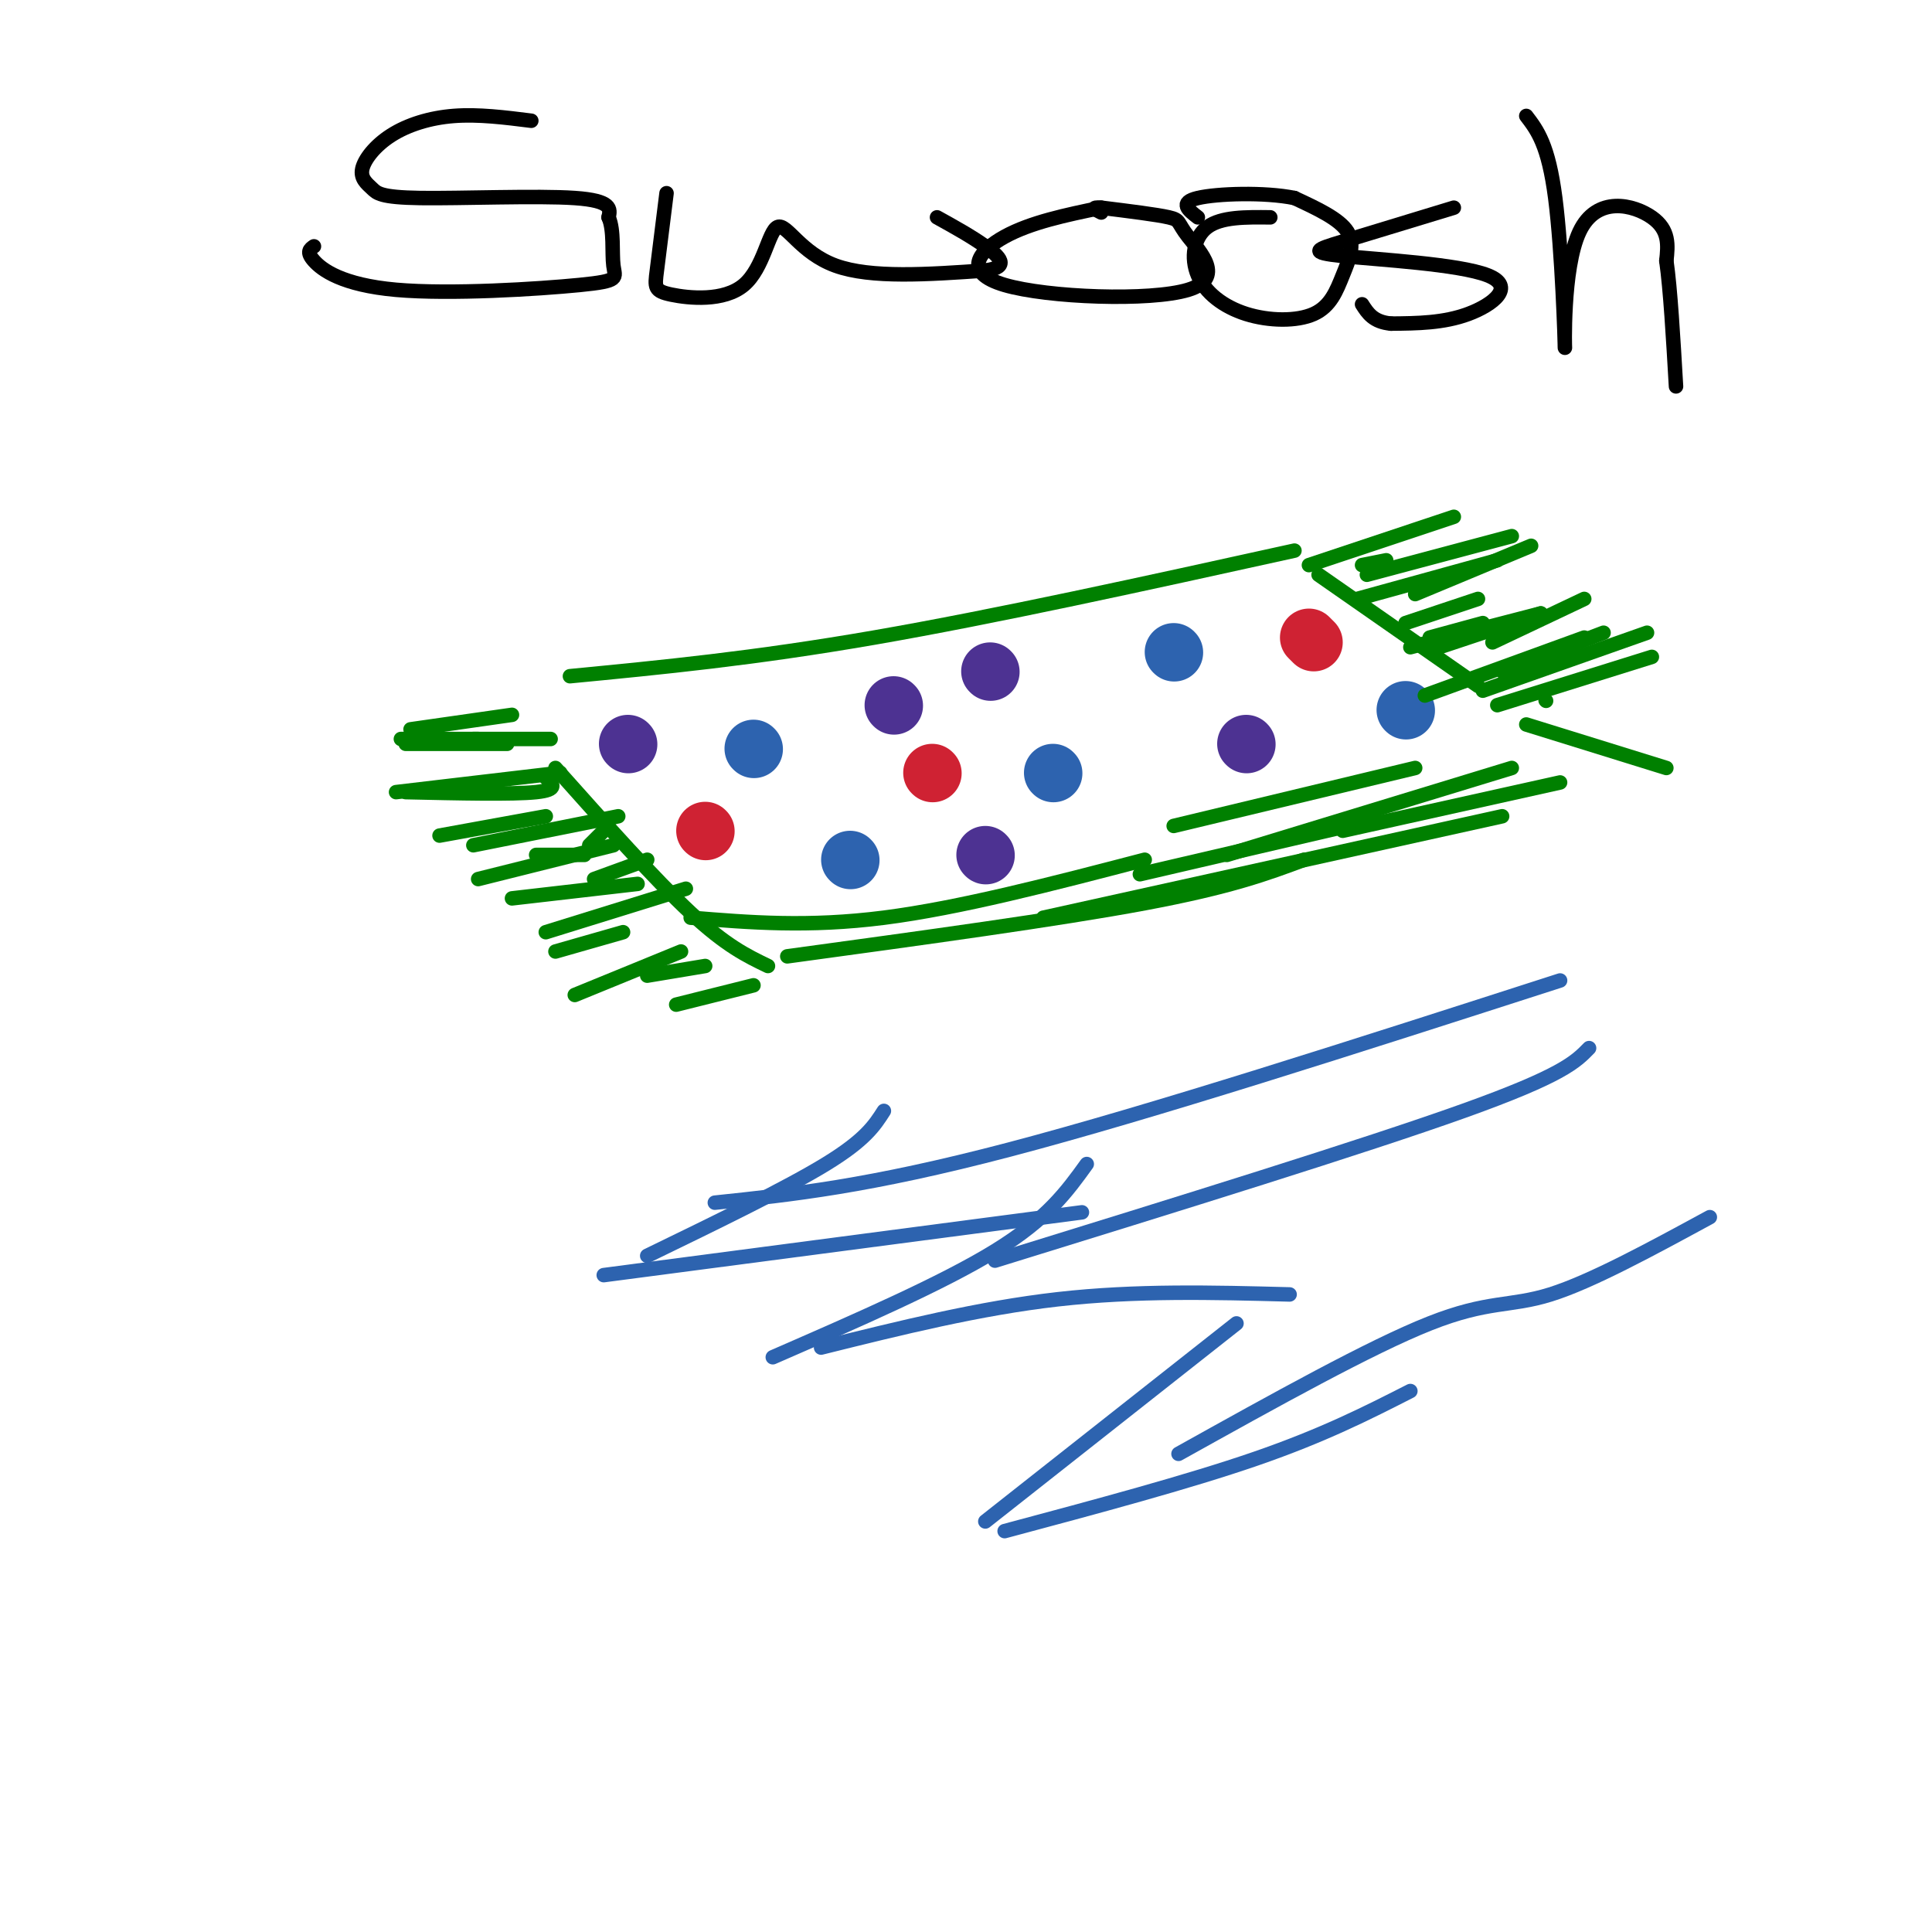 <svg viewBox='0 0 400 400' version='1.1' xmlns='http://www.w3.org/2000/svg' xmlns:xlink='http://www.w3.org/1999/xlink'><g fill='none' stroke='#008000' stroke-width='3' stroke-linecap='round' stroke-linejoin='round'><path d='M118,140c19.000,-1.833 38.000,-3.667 63,-8c25.000,-4.333 56.000,-11.167 87,-18'/><path d='M143,190c12.167,1.000 24.333,2.000 40,0c15.667,-2.000 34.833,-7.000 54,-12'/><path d='M273,119c0.000,0.000 33.000,23.000 33,23'/><path d='M115,159c10.333,11.583 20.667,23.167 28,30c7.333,6.833 11.667,8.917 16,11'/><path d='M243,171c0.000,0.000 50.000,-12.000 50,-12'/></g>
<g fill='none' stroke='#2d63af' stroke-width='6' stroke-linecap='round' stroke-linejoin='round'><path d='M155,154c0.000,0.000 0.100,0.100 0.1,0.1'/></g>
<g fill='none' stroke='#2d63af' stroke-width='12' stroke-linecap='round' stroke-linejoin='round'><path d='M156,155c0.000,0.000 0.100,0.100 0.1,0.1'/><path d='M218,160c0.000,0.000 0.100,0.100 0.1,0.1'/><path d='M243,135c0.000,0.000 0.100,0.100 0.1,0.1'/><path d='M291,147c0.000,0.000 0.100,0.100 0.1,0.1'/><path d='M176,178c0.000,0.000 0.100,0.100 0.1,0.1'/></g>
<g fill='none' stroke='#4d3292' stroke-width='12' stroke-linecap='round' stroke-linejoin='round'><path d='M185,146c0.000,0.000 0.100,0.100 0.1,0.1'/><path d='M204,177c0.000,0.000 0.100,0.100 0.1,0.1'/><path d='M130,154c0.000,0.000 0.100,0.100 0.1,0.1'/><path d='M258,154c0.000,0.000 0.100,0.100 0.1,0.1'/><path d='M205,139c0.000,0.000 0.100,0.100 0.1,0.1'/></g>
<g fill='none' stroke='#cf2233' stroke-width='12' stroke-linecap='round' stroke-linejoin='round'><path d='M146,172c0.000,0.000 0.100,0.100 0.1,0.1'/><path d='M272,133c0.000,0.000 -1.000,-1.000 -1,-1'/><path d='M193,160c0.000,0.000 0.100,0.100 0.1,0.1'/></g>
<g fill='none' stroke='#008000' stroke-width='3' stroke-linecap='round' stroke-linejoin='round'><path d='M114,153c0.000,0.000 -16.000,0.000 -16,0'/><path d='M113,161c1.417,1.250 2.833,2.500 -2,3c-4.833,0.500 -15.917,0.250 -27,0'/><path d='M126,171c0.000,0.000 -4.000,4.000 -4,4'/><path d='M134,178c0.000,0.000 -11.000,4.000 -11,4'/><path d='M127,175c0.000,0.000 -28.000,7.000 -28,7'/><path d='M121,177c0.000,0.000 -10.000,0.000 -10,0'/><path d='M128,169c0.000,0.000 -30.000,6.000 -30,6'/><path d='M113,169c0.000,0.000 -22.000,4.000 -22,4'/><path d='M116,160c0.000,0.000 -34.000,4.000 -34,4'/><path d='M99,153c0.000,0.000 -16.000,0.000 -16,0'/><path d='M106,148c0.000,0.000 -21.000,3.000 -21,3'/><path d='M105,154c0.000,0.000 -21.000,0.000 -21,0'/><path d='M132,183c0.000,0.000 -26.000,3.000 -26,3'/><path d='M142,184c0.000,0.000 -29.000,9.000 -29,9'/><path d='M129,193c0.000,0.000 -14.000,4.000 -14,4'/><path d='M141,197c0.000,0.000 -22.000,9.000 -22,9'/><path d='M146,200c0.000,0.000 -12.000,2.000 -12,2'/><path d='M156,204c0.000,0.000 -16.000,4.000 -16,4'/><path d='M271,117c0.000,0.000 30.000,-10.000 30,-10'/><path d='M281,124c0.000,0.000 29.000,-8.000 29,-8'/><path d='M293,123c0.000,0.000 24.000,-10.000 24,-10'/><path d='M298,134c0.000,0.000 21.000,-7.000 21,-7'/><path d='M295,144c0.000,0.000 33.000,-12.000 33,-12'/><path d='M307,143c0.000,0.000 34.000,-12.000 34,-12'/><path d='M311,139c0.000,0.000 21.000,-8.000 21,-8'/><path d='M292,134c0.000,0.000 27.000,-7.000 27,-7'/><path d='M310,146c0.000,0.000 32.000,-10.000 32,-10'/><path d='M320,145c0.000,0.000 0.100,0.100 0.1,0.1'/><path d='M309,133c0.000,0.000 19.000,-9.000 19,-9'/><path d='M296,132c0.000,0.000 11.000,-3.000 11,-3'/><path d='M291,129c0.000,0.000 15.000,-5.000 15,-5'/><path d='M287,116c0.000,0.000 -5.000,1.000 -5,1'/><path d='M283,119c0.000,0.000 30.000,-8.000 30,-8'/><path d='M163,198c28.083,-3.833 56.167,-7.667 74,-11c17.833,-3.333 25.417,-6.167 33,-9'/><path d='M216,190c0.000,0.000 95.000,-21.000 95,-21'/><path d='M316,150c0.000,0.000 29.000,9.000 29,9'/><path d='M323,162c0.000,0.000 -45.000,10.000 -45,10'/><path d='M313,159c0.000,0.000 -59.000,18.000 -59,18'/><path d='M236,181c0.000,0.000 43.000,-10.000 43,-10'/></g>
<g fill='none' stroke='#000000' stroke-width='3' stroke-linecap='round' stroke-linejoin='round'><path d='M110,25c-5.484,-0.691 -10.969,-1.382 -16,-1c-5.031,0.382 -9.610,1.837 -13,4c-3.390,2.163 -5.591,5.035 -6,7c-0.409,1.965 0.973,3.021 2,4c1.027,0.979 1.700,1.879 10,2c8.300,0.121 24.229,-0.537 32,0c7.771,0.537 7.386,2.268 7,4'/><path d='M126,45c1.190,2.680 0.664,7.381 1,10c0.336,2.619 1.533,3.156 -7,4c-8.533,0.844 -26.797,1.997 -38,1c-11.203,-0.997 -15.344,-4.142 -17,-6c-1.656,-1.858 -0.828,-2.429 0,-3'/><path d='M138,40c-0.774,6.250 -1.549,12.499 -2,16c-0.451,3.501 -0.579,4.253 3,5c3.579,0.747 10.867,1.489 15,-2c4.133,-3.489 5.113,-11.209 7,-12c1.887,-0.791 4.682,5.345 12,8c7.318,2.655 19.159,1.827 31,1'/><path d='M204,56c5.267,-0.689 2.933,-2.911 0,-5c-2.933,-2.089 -6.467,-4.044 -10,-6'/><path d='M228,43c-7.303,1.515 -14.605,3.031 -20,6c-5.395,2.969 -8.882,7.392 0,10c8.882,2.608 30.133,3.400 38,1c7.867,-2.400 2.349,-7.992 0,-11c-2.349,-3.008 -1.528,-3.431 -4,-4c-2.472,-0.569 -8.236,-1.285 -14,-2'/><path d='M228,43c-2.333,-0.167 -1.167,0.417 0,1'/><path d='M263,45c-5.067,-0.057 -10.134,-0.115 -13,2c-2.866,2.115 -3.530,6.402 -2,10c1.530,3.598 5.255,6.505 10,8c4.745,1.495 10.509,1.576 14,0c3.491,-1.576 4.709,-4.809 6,-8c1.291,-3.191 2.655,-6.340 1,-9c-1.655,-2.660 -6.327,-4.830 -11,-7'/><path d='M268,41c-6.156,-1.267 -16.044,-0.933 -20,0c-3.956,0.933 -1.978,2.467 0,4'/><path d='M301,43c-8.805,2.679 -17.611,5.359 -23,7c-5.389,1.641 -7.362,2.244 0,3c7.362,0.756 24.059,1.665 30,4c5.941,2.335 1.126,6.096 -4,8c-5.126,1.904 -10.563,1.952 -16,2'/><path d='M288,67c-3.667,-0.333 -4.833,-2.167 -6,-4'/><path d='M316,24c2.285,2.986 4.571,5.971 6,17c1.429,11.029 2.002,30.100 2,31c-0.002,0.900 -0.577,-16.373 3,-24c3.577,-7.627 11.308,-5.608 15,-3c3.692,2.608 3.346,5.804 3,9'/><path d='M345,54c0.833,5.833 1.417,15.917 2,26'/></g>
<g fill='none' stroke='#2d63af' stroke-width='3' stroke-linecap='round' stroke-linejoin='round'><path d='M323,203c-42.417,13.667 -84.833,27.333 -114,35c-29.167,7.667 -45.083,9.333 -61,11'/><path d='M183,230c-1.917,3.000 -3.833,6.000 -12,11c-8.167,5.000 -22.583,12.000 -37,19'/><path d='M125,264c0.000,0.000 99.000,-13.000 99,-13'/><path d='M329,217c-2.750,2.833 -5.500,5.667 -26,13c-20.500,7.333 -58.750,19.167 -97,31'/><path d='M225,241c-4.083,5.667 -8.167,11.333 -19,18c-10.833,6.667 -28.417,14.333 -46,22'/><path d='M170,279c16.417,-4.083 32.833,-8.167 49,-10c16.167,-1.833 32.083,-1.417 48,-1'/><path d='M354,252c-12.311,6.689 -24.622,13.378 -33,16c-8.378,2.622 -12.822,1.178 -25,6c-12.178,4.822 -32.089,15.911 -52,27'/><path d='M256,274c0.000,0.000 -52.000,41.000 -52,41'/><path d='M208,317c19.000,-5.083 38.000,-10.167 52,-15c14.000,-4.833 23.000,-9.417 32,-14'/></g>
</svg>